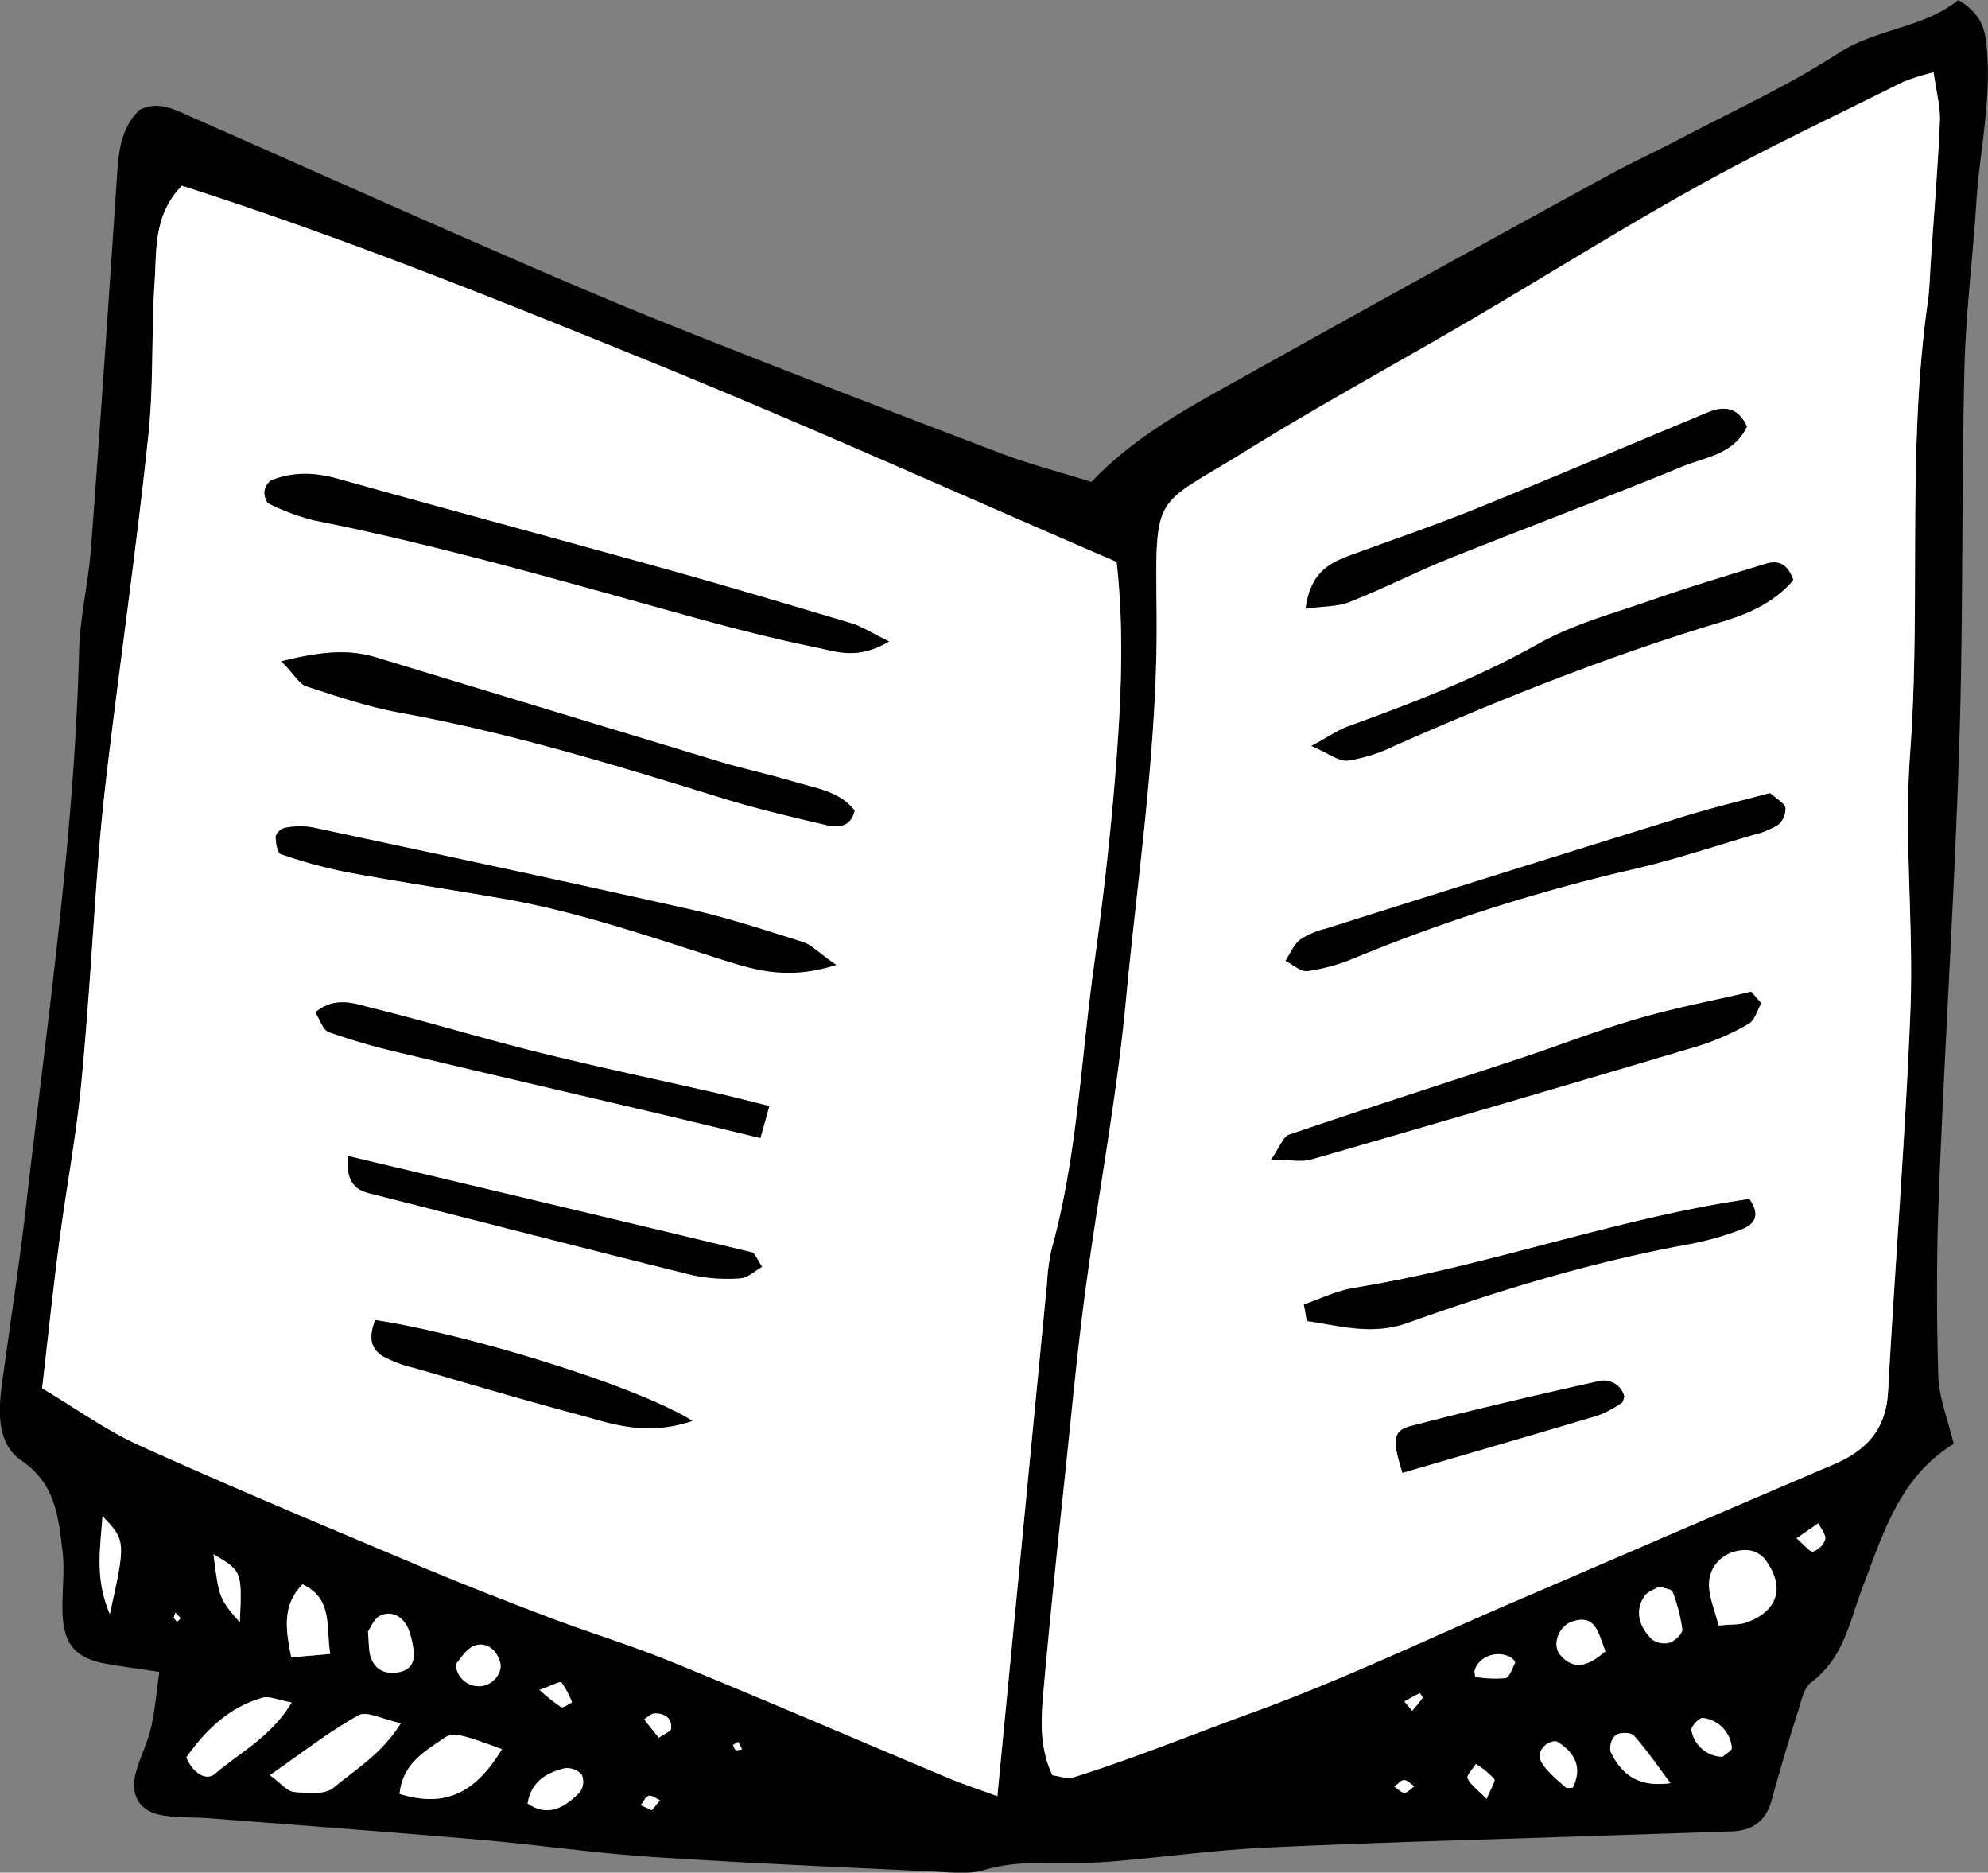 <svg id="Layer_1" data-name="Layer 1" xmlns="http://www.w3.org/2000/svg" viewBox="0 0 387.62 365.07"><rect x="0" y="0" width="387.62" height="365.07" fill="#808080" stroke="none"/><defs><style>.cls-1{fill:#fff;}</style></defs><path d="M495,247c4.41,2.75,5.11,5.43,5.46,8.85,1.07,10.42-1.36,20.55-2,30.82-.69,10.78-2.06,21.54-2.31,32.34-.57,24.37-.22,48.76-1,73.12-.92,28.85-2.78,57.67-3.94,86.51-.49,12.17-.5,24.38-.15,36.55.12,4.36,1.92,8.66,3,13.3-10.49,6.4-13.73,17.4-17.69,27.74-2.57,6.73-3.7,13.94-10.06,18.7-1.54,1.16-2,3.87-2.71,6-1.77,5.6-3.46,11.23-5,16.9-1.1,4.09-3.67,6.05-7.77,6.19-9.48.33-19,.62-28.45.94-20.75.71-41.52,1.23-62.26,2.22-10.36.5-20.67,1.94-31,2.77-8,.64-16.14-.75-24.13,1.61-2.92.87-6.28.46-9.42.31-18.49-.88-37-1.66-55.45-2.88-11.17-.74-22.27-2.38-33.42-3.34-17.53-1.51-35.09-2.81-52.63-4.18-3.14-.24-6.34-.06-9.42-.6-4.21-.74-6.15-3.82-5.11-8,.76-3,2.3-5.89,3-8.94.8-3.36,1.06-6.85,1.67-11-4-.6-7-1-10-1.52-6.12-1-8.63-3.6-8.88-9.81-.17-4.05.47-8.17,0-12.16-.84-6.6-1.3-13.15-8-17.69-4.8-3.26-4.56-9.45-3.81-15,1.57-11.63,3.39-23.24,4.72-34.9,4.11-35.89,9.39-71.66,10.31-107.86.17-6.73,1.82-13.42,2.33-20.16,1.79-23.85,3.41-47.71,5-71.57.34-5,.52-10,4.43-13.82,3.73-1.93,7,0,10.24,1.4,18.19,8,36.31,16.14,54.52,24.09,12.83,5.6,25.66,11.2,38.66,16.38,21.38,8.53,42.87,16.8,64.38,25,5.86,2.23,12,3.8,17.83,5.63,8.38-8.78,18.3-14.13,28.1-19.6q36-20.11,72.26-39.94c4.75-2.61,9.69-4.85,14.48-7.38,10.36-5.45,21.09-10.34,30.87-16.69C479.06,252.54,488,252.56,495,247ZM307.59,597.16c3.35-34.55,6.51-67.3,9.69-100a39.52,39.52,0,0,1,.92-6.72c4.95-17.94,5.67-36.52,8.19-54.81,1.92-13.86,3.51-27.8,4.52-41.75.91-12.55,1.32-25.18-.06-37.33-30.53-13.16-60.16-26.52-90.25-38.76-30.43-12.37-60.94-24.65-92-34.58-5.56,5.77-4.89,12.41-5.3,18.57-.66,9.91-.16,19.92-1.2,29.78-2.12,20.2-5,40.32-7.45,60.49-.83,6.72-1.62,13.45-2.16,20.2-1.22,15.31-2,30.66-3.5,45.95-1,10.33-2.94,20.56-4.29,30.86-1.22,9.33-2.2,18.69-3.35,28.59,6.71,4,12.56,8.23,19,11.14,17.67,8,35.56,15.49,53.42,23,8.73,3.68,17.55,7.14,26.41,10.5,8,3,16.24,5.52,24.16,8.77,18,7.35,35.79,15.05,53.69,22.56C300.47,594.66,303,595.48,307.59,597.16Zm10.74-4.08c1.95.29,2.92.73,3.67.5,12-3.73,23.65-8.52,35.45-12.81,17.35-6.3,34.07-14.32,51.05-21.62,20.72-8.91,41.41-17.87,62.15-26.71,6.36-2.71,10.2-6.79,10.59-14.16,1.33-24.8,3.41-49.56,4.36-74.37.64-16.69-1.28-33.51-.06-50.12,2.14-29.31-.67-58.77,3.45-88,.38-2.68.41-5.41.6-8.12.61-9,1.36-18,1.75-27,.13-2.91-.72-5.87-1.22-9.59a42.89,42.89,0,0,0-5.91,1.85c-13.32,6.66-26.82,13-39.85,20.22-15,8.31-29.54,17.46-44.35,26.13s-29.9,16.85-44.46,25.9c-17.5,10.87-17.18,7.43-16.92,31.38.28,25.43-3.61,50.44-6,75.6-1.77,18.84-5.36,37.51-7.87,56.3-1.56,11.63-2.65,23.33-3.87,35-1.51,14.38-3.05,28.76-4.32,43.16C316.13,582,315.7,587.47,318.33,593.08Zm-152.57,0c2.08,1.52,3.33,3.14,4.72,3.27,2.56.25,6,.57,7.66-.82,4.25-3.55,9.32-6.49,13.14-12.57-3.55-.75-6.64-2.46-8.25-1.56C177.27,584.6,172,588.72,165.76,593.06ZM211,588c-7.69-2.85-9.52-3.39-11.27-2.17-3.8,2.63-8.14,5-8.68,10.89C200,599.51,205.86,596.39,211,588Zm237.28-24.1c2.68-.26,4.08-.13,5.29-.56,6.31-2.22,7.76-7,3.68-12.41a4.93,4.93,0,0,0-3.35-1.72c-4.52-.19-7.88,3.13-7.47,7.43C446.58,558.81,447.45,560.94,448.23,563.89ZM170,578.9c-2.61-.47-4.35-1.32-5.73-.93-6.64,1.89-11.17,6.46-14.84,11.63,1.32,3.15,3.91,4.6,5.52,3.23C159.81,588.67,165.91,585.66,170,578.9Zm-.06-8.81,7.6-.66c-.91-5.4.61-10.71-5.41-13.57C168.08,560,168.84,564.6,169.92,570.09Zm256.23-1.19c-1.39-3.44-1.83-7.23-6.34-5.83-2.75.85-4.14,4.57-2.49,6.53C419.87,572.62,422.71,572,426.15,568.9Zm-241.28-3.82c.22,2.32.12,3.72.53,5,.81,2.41,2.74,3.34,5.21,3,2.76-.41,3.54-2.25,3.07-4.78a15.86,15.86,0,0,0-1-3.83c-1.05-2.27-3.1-3.46-5.38-2.46C186.05,562.5,185.38,564.38,184.87,565.08Zm254,29.54c-2.35-3.12-4.57-6.36-7.14-9.28-.57-.64-2.69-.66-3.51-.1a3.52,3.52,0,0,0-1,3.29C429.16,592.63,432.28,595.53,438.83,594.62Zm-2.2-38.34c-.87.56-2.29,1-2.91,2-2,3.06-.85,6,1.4,8.3a4.11,4.11,0,0,0,3.54.7c1-.33,2.54-1.77,2.46-2.58a32.12,32.12,0,0,0-1.9-7.34C439,556.81,437.75,556.7,436.63,556.28ZM133.12,542.57c-.42,6.12-1.56,12.15,1.42,19.08C137.67,547.56,137.66,547.33,133.12,542.57Zm82.85,56c4.16,2.83,7.35.67,10.19-2.17a3.57,3.57,0,0,0,.39-3.41,3.86,3.86,0,0,0-3.32-1.27C219.72,592.54,216.74,594.25,216,598.57ZM154.76,550c1.09,8.58,1.09,8.58,5.13,13.26C160.33,553.31,160.33,553.31,154.76,550ZM202,571.41a4.51,4.51,0,0,0,5.09,4.28c2.29-.34,4.12-2.65,3.54-4.68-.69-2.46-2.7-4-4.93-3.21C204,568.36,202.85,570.51,202,571.41Zm247,18.06c.73-.65,1.87-1.25,1.8-1.69a6.39,6.39,0,0,0-5.68-5.87c-.65-.09-2.31,1.7-2.19,2.37A6.22,6.22,0,0,0,449,589.47Zm-29.17,6c1.94-4,.35-6.86-3.06-9-.48-.3-1.84.19-2.37.73-2.05,2.07-1.25,3.63,4.09,8.2C418.68,595.68,419.24,595.5,419.79,595.5Zm-19.17-22.71c.06.37.09,1.06.18,1.07a22.83,22.83,0,0,0,5.87.25c.79-.15,1.33-1.88,1.87-3,.08-.15-.4-.7-.72-.92C405.23,568.52,401.31,569.92,400.62,572.79Zm2.35,24.9c.8-2,1.8-3.44,1.47-3.9a17.18,17.18,0,0,0-3.58-2.91c-.58,1-1.87,2.25-1.61,2.79C399.89,595,401.26,595.93,403,597.69Zm60.44-50.79c1.59,1.33,2.59,2.72,3.21,2.57A3.74,3.74,0,0,0,469,547.1c.18-.93-.85-2.08-1.34-3.13ZM241.58,585.77c1.22-.85,2.37-1.27,2.41-1.76.17-2.15-1.28-3-3.2-3-.7,0-1.38.75-2.07,1.16Zm-23.24-9.33a31.51,31.51,0,0,0,4.2,3.34c.43.23,1.4-.57,2.12-.9A16.77,16.77,0,0,0,222.6,575C222.33,574.69,220.66,575.62,218.34,576.44Zm170.14,4.08c.72-.88,1.41-1.65,2-2.5.1-.14-.51-.95-.54-.94-1,.5-2,1.06-3,1.61C387.36,579.18,387.76,579.67,388.48,580.52ZM240.23,599.9l1.58-1.92c-.74-.33-1.59-1-2.2-.87s-1,1.18-1.53,1.82ZM385,595.32c.65.42,1.31,1.18,1.95,1.17s1.27-.81,1.9-1.27c-.65-.43-1.31-1.21-2-1.2S385.67,594.85,385,595.32Zm-129-8.14c.18.33.29.84.56,1s.79-.06,1.19-.12l-.77-1.46ZM147,562.38l.63.84c.25-.25.74-.66.7-.72a8.5,8.5,0,0,0-1-1.09Z" transform="translate(-113.13 -247)"/><path class="cls-1" d="M307.59,597.16c-4.57-1.68-7.12-2.5-9.57-3.54-17.9-7.51-35.72-15.21-53.69-22.56-7.92-3.25-16.15-5.73-24.16-8.77-8.86-3.36-17.68-6.82-26.41-10.5-17.86-7.54-35.75-15-53.42-23-6.45-2.91-12.3-7.16-19-11.14,1.15-9.9,2.13-19.26,3.35-28.59,1.35-10.3,3.3-20.53,4.29-30.86,1.48-15.29,2.28-30.64,3.5-45.95.54-6.75,1.33-13.48,2.16-20.2,2.49-20.17,5.33-40.29,7.45-60.49,1-9.86.54-19.87,1.2-29.78.41-6.16-.26-12.8,5.3-18.57,31.08,9.93,61.59,22.21,92,34.58,30.09,12.24,59.72,25.6,90.25,38.76,1.38,12.15,1,24.78.06,37.33-1,13.95-2.6,27.89-4.52,41.75-2.52,18.29-3.24,36.87-8.19,54.81a39.52,39.52,0,0,0-.92,6.72C314.1,529.86,310.94,562.61,307.59,597.16Zm-21.1-225.11c-3.63-1.77-5.42-3-7.39-3.55-12.07-3.61-24.15-7.21-36.28-10.59-21.24-5.92-42.53-11.61-63.75-17.56-4.51-1.26-8.82-1.45-13.12.33a2.92,2.92,0,0,0-1.24,2.18c-.07.78.32,2.09.87,2.33a43.53,43.53,0,0,0,8.75,3.24c25.63,5.09,50.67,12.5,75.83,19.41,7.39,2,14.83,3.89,22.33,5.41C276.3,374,280.32,375.68,286.49,372.05ZM168,375.91c2.6,2.69,3.51,4.44,4.85,4.88,6,1.94,12,4,18.16,5.12,21.33,3.87,42,10.18,62.63,16.58,6.87,2.13,13.89,3.8,20.9,5.41,2.13.49,4.55.21,5.22-2.9-3-3.81-7.65-4.33-11.87-5.61-4.74-1.44-9.61-2.44-14.34-3.87Q220,385.4,186.44,375.15C181.12,373.54,175.84,374,168,375.91ZM276.16,435.1c-3.66-2.56-4.92-4-6.46-4.44-7.27-2.28-14.54-4.7-22-6.37-24.53-5.51-49.12-10.74-73.71-16a15.18,15.18,0,0,0-5.33.11c-.69.11-1.75,1.1-1.76,1.7,0,1.18.3,3.18,1,3.41A95.5,95.5,0,0,0,180.73,417c10.14,1.88,20.35,3.4,30.51,5.17,14.65,2.55,28.66,7.45,42.78,11.92C260.4,436.14,266.74,438.09,276.16,435.1Zm-13,27.52c-3.51-.87-6.46-1.64-9.43-2.32-11.84-2.7-23.73-5.2-35.51-8.12-10.92-2.7-21.68-6-32.6-8.68-3.3-.81-7-2.37-11,.83.85,1.31,1.44,3.45,2.64,3.88a132.11,132.11,0,0,0,14.23,4.09c16.19,3.88,32.41,7.63,48.61,11.45,7,1.64,13.89,3.32,21.29,5.1C262.05,466.5,262.49,464.91,263.13,462.62Zm-82.21,9.73c-.32,5.26,1.59,6.6,4.4,7.32,20.93,5.31,41.84,10.71,62.8,15.9a32.38,32.38,0,0,0,9.38.62c1.41-.07,2.76-1.42,4.22-2.23-1-1.48-1.4-2.67-2-2.82C234,484.94,208.19,478.83,180.92,472.35ZM248.13,524c-10.57-6.64-43.61-16.86-61.86-19.64-1,2.64-1.32,5.25,1.45,7a24.55,24.55,0,0,0,6.27,2.34c10.36,3,20.7,6.08,31.12,8.86C231.9,524.31,238.71,527.15,248.13,524Z" transform="translate(-113.13 -247)"/><path class="cls-1" d="M318.33,593.08c-2.63-5.61-2.2-11.08-1.73-16.42,1.27-14.4,2.81-28.78,4.32-43.16,1.22-11.67,2.31-23.37,3.87-35,2.51-18.79,6.1-37.46,7.87-56.3,2.36-25.16,6.25-50.17,6-75.6-.26-24-.58-20.51,16.92-31.38,14.56-9.05,29.66-17.23,44.46-25.9s29.35-17.82,44.35-26.13c13-7.21,26.53-13.56,39.85-20.22a42.89,42.89,0,0,1,5.91-1.85c.5,3.72,1.35,6.68,1.22,9.59-.39,9-1.14,18-1.75,27-.19,2.71-.22,5.44-.6,8.12-4.12,29.2-1.31,58.66-3.45,88-1.22,16.61.7,33.43.06,50.12-1,24.81-3,49.57-4.36,74.37-.39,7.37-4.23,11.45-10.59,14.16-20.74,8.84-41.43,17.8-62.15,26.71-17,7.3-33.7,15.32-51.05,21.62-11.8,4.29-23.44,9.08-35.45,12.81C321.25,593.81,320.28,593.37,318.33,593.08Zm138.2-150.5-1.95-2.24c-7.38,1.73-14.85,3.15-22.12,5.27-7.78,2.26-15.36,5.23-23.07,7.78-15,4.94-30,9.74-44.88,14.82-1.21.41-1.86,2.47-3.53,4.87,3.65,0,5.93.5,7.9-.07q37.71-10.89,75.34-22.1a48.14,48.14,0,0,0,9.86-4.34C455.27,445.89,455.74,444,456.53,442.58Zm-87.69-50.16c3.32,1.42,5.28,3,7.05,2.83a31,31,0,0,0,8.93-2.79c21-9.3,42.34-17.78,64.39-24.38,5.16-1.54,10-3.82,13.57-8-1-3-2.76-4-5.31-3.21-7.3,2.25-14.62,4.43-21.83,6.94-7.62,2.65-15.61,4.78-22.56,8.69-11.87,6.67-24.4,11.5-37.11,16.09C374,389.33,372.22,390.6,368.84,392.42Zm-1.13-26.78c3.54-.49,6.25-.37,8.55-1.29,6.68-2.66,13.11-6,19.78-8.62,15-6,30.25-11.68,45.24-17.85,4.38-1.8,9.85-2.26,12.47-7.72-1.57-3.47-4.14-4.22-7.56-2.8-15,6.23-29.87,12.59-44.89,18.67-7.92,3.21-16,6-24.05,8.92C373,356.51,368.7,358,367.71,365.64Zm90.53,36c-5.69,1.53-11.38,2.88-16.95,4.61Q406.4,417,371.56,428.06a15.47,15.47,0,0,0-4.93,2.12c-1.25,1-1.93,2.71-2.86,4.11,1.45.71,3,2.16,4.32,2a37.58,37.58,0,0,0,9.09-2.53,350.3,350.3,0,0,1,54.16-17.27c7.91-1.81,15.65-4.4,23.46-6.7a16.77,16.77,0,0,0,5-2,4.05,4.05,0,0,0,1.43-3.33C461,403.51,459.54,402.79,458.24,401.61Zm-90.88,99.7c.37,1.69.46,3.18.76,3.22,6.47,1,12.63,2.81,19.54.33,17.81-6.38,35.94-11.88,54.62-15.29a57.59,57.59,0,0,0,10.4-2.93c2-.76,4-2.25,1.55-5.9-25.88,3.75-50.94,13.09-77.09,17.33C373.76,498.62,370.55,500.22,367.36,501.31Zm62.47,17.94a4.11,4.11,0,0,0-5.19-2.94c-12.18,2.74-24.34,5.56-36.42,8.69-3.51.91-3.65,2.68-1.63,9.11,12.72-3.72,25.49-7.41,38.22-11.22a20.84,20.84,0,0,0,4.54-2.45C429.63,520.27,429.67,519.69,429.83,519.25Z" transform="translate(-113.13 -247)"/><path class="cls-1" d="M165.76,593.06c6.26-4.34,11.51-8.46,17.27-11.68,1.61-.9,4.7.81,8.25,1.56-3.82,6.08-8.89,9-13.14,12.57-1.67,1.39-5.1,1.07-7.66.82C169.09,596.2,167.84,594.58,165.76,593.06Z" transform="translate(-113.13 -247)"/><path class="cls-1" d="M211,588c-5.09,8.4-10.91,11.52-19.95,8.72.54-5.88,4.88-8.26,8.68-10.89C201.43,584.6,203.26,585.14,211,588Z" transform="translate(-113.13 -247)"/><path class="cls-1" d="M448.23,563.89c-.78-2.95-1.65-5.08-1.85-7.26-.41-4.3,2.95-7.62,7.47-7.43a4.93,4.93,0,0,1,3.35,1.72c4.08,5.37,2.63,10.19-3.68,12.41C452.31,563.76,450.91,563.63,448.23,563.89Z" transform="translate(-113.13 -247)"/><path class="cls-1" d="M170,578.9c-4.07,6.76-10.17,9.77-15,13.93-1.61,1.37-4.2-.08-5.52-3.23,3.67-5.17,8.2-9.74,14.84-11.63C165.63,577.58,167.37,578.43,170,578.9Z" transform="translate(-113.13 -247)"/><path class="cls-1" d="M169.92,570.09c-1.08-5.49-1.84-10.07,2.19-14.23,6,2.86,4.5,8.17,5.41,13.57Z" transform="translate(-113.13 -247)"/><path class="cls-1" d="M426.15,568.9c-3.44,3.05-6.28,3.72-8.83.7-1.65-2-.26-5.68,2.49-6.53C424.32,561.67,424.76,565.46,426.15,568.9Z" transform="translate(-113.13 -247)"/><path class="cls-1" d="M184.87,565.08c.51-.7,1.18-2.58,2.44-3.14,2.28-1,4.33.19,5.38,2.46a15.86,15.86,0,0,1,1,3.83c.47,2.53-.31,4.37-3.07,4.78-2.47.37-4.4-.56-5.21-3C185,568.8,185.09,567.4,184.87,565.08Z" transform="translate(-113.13 -247)"/><path class="cls-1" d="M438.83,594.62c-6.55.91-9.67-2-11.67-6.09a3.52,3.52,0,0,1,1-3.29c.82-.56,2.94-.54,3.51.1C434.26,588.26,436.48,591.5,438.83,594.62Z" transform="translate(-113.13 -247)"/><path class="cls-1" d="M436.63,556.28c1.12.42,2.41.53,2.59,1a32.12,32.12,0,0,1,1.9,7.34c.08.81-1.42,2.25-2.46,2.58a4.11,4.11,0,0,1-3.54-.7c-2.25-2.34-3.36-5.24-1.4-8.3C434.34,557.28,435.76,556.84,436.63,556.28Z" transform="translate(-113.13 -247)"/><path class="cls-1" d="M133.12,542.57c4.54,4.76,4.55,5,1.42,19.08C131.56,554.72,132.7,548.69,133.12,542.57Z" transform="translate(-113.13 -247)"/><path class="cls-1" d="M216,598.57c.77-4.32,3.75-6,7.26-6.85a3.86,3.86,0,0,1,3.32,1.27,3.57,3.57,0,0,1-.39,3.41C223.32,599.24,220.13,601.4,216,598.57Z" transform="translate(-113.13 -247)"/><path class="cls-1" d="M154.76,550c5.57,3.28,5.57,3.28,5.13,13.26C155.85,558.61,155.85,558.61,154.76,550Z" transform="translate(-113.13 -247)"/><path class="cls-1" d="M202,571.41c.87-.9,2-3,3.7-3.61,2.23-.75,4.24.75,4.93,3.21.58,2-1.25,4.34-3.54,4.68A4.51,4.51,0,0,1,202,571.41Z" transform="translate(-113.13 -247)"/><path class="cls-1" d="M449,589.47a6.22,6.22,0,0,1-6.07-5.19c-.12-.67,1.54-2.46,2.19-2.37a6.39,6.39,0,0,1,5.68,5.87C450.83,588.22,449.69,588.82,449,589.47Z" transform="translate(-113.13 -247)"/><path class="cls-1" d="M419.79,595.5c-.55,0-1.11.18-1.34,0-5.34-4.57-6.14-6.13-4.09-8.2.53-.54,1.89-1,2.37-.73C420.14,588.64,421.73,591.49,419.79,595.5Z" transform="translate(-113.13 -247)"/><path class="cls-1" d="M400.62,572.79c.69-2.87,4.61-4.27,7.2-2.55.32.22.8.77.72.92-.54,1.07-1.08,2.8-1.87,3a22.83,22.83,0,0,1-5.87-.25C400.71,573.85,400.68,573.16,400.62,572.79Z" transform="translate(-113.13 -247)"/><path class="cls-1" d="M403,597.69c-1.71-1.76-3.08-2.71-3.72-4-.26-.54,1-1.83,1.61-2.79a17.18,17.18,0,0,1,3.58,2.91C404.77,594.25,403.77,595.68,403,597.69Z" transform="translate(-113.13 -247)"/><path class="cls-1" d="M463.41,546.9l4.26-2.93c.49,1,1.52,2.2,1.34,3.13a3.74,3.74,0,0,1-2.39,2.37C466,549.62,465,548.23,463.41,546.9Z" transform="translate(-113.13 -247)"/><path class="cls-1" d="M241.58,585.77l-2.86-3.59c.69-.41,1.37-1.14,2.07-1.16,1.92,0,3.37.84,3.2,3C244,584.5,242.8,584.92,241.58,585.77Z" transform="translate(-113.13 -247)"/><path class="cls-1" d="M218.34,576.44c2.32-.82,4-1.75,4.26-1.45a16.77,16.77,0,0,1,2.06,3.89c-.72.33-1.69,1.13-2.12.9A31.51,31.51,0,0,1,218.34,576.44Z" transform="translate(-113.13 -247)"/><path class="cls-1" d="M388.48,580.52c-.72-.85-1.12-1.34-1.52-1.83,1-.55,2-1.11,3-1.61,0,0,.64.8.54.94C389.89,578.87,389.2,579.64,388.48,580.52Z" transform="translate(-113.13 -247)"/><path class="cls-1" d="M240.23,599.9l-2.15-1c.5-.64.91-1.66,1.53-1.82s1.46.54,2.2.87Z" transform="translate(-113.13 -247)"/><path class="cls-1" d="M385,595.31c.63-.46,1.25-1.27,1.89-1.29s1.31.77,2,1.2c-.63.46-1.25,1.25-1.9,1.27S385.69,595.74,385,595.31Z" transform="translate(-113.13 -247)"/><path class="cls-1" d="M256.07,587.18l1-.63.77,1.46c-.4.06-.87.26-1.19.12S256.25,587.51,256.07,587.18Z" transform="translate(-113.13 -247)"/><path class="cls-1" d="M147,562.38l.33-1a8.5,8.5,0,0,1,1,1.09c0,.06-.45.47-.7.72Z" transform="translate(-113.13 -247)"/><path d="M286.49,372.05c-6.17,3.63-10.19,2-14,1.2-7.5-1.52-14.94-3.39-22.33-5.41-25.16-6.91-50.2-14.32-75.83-19.41a43.53,43.53,0,0,1-8.75-3.24c-.55-.24-.94-1.55-.87-2.33a2.92,2.92,0,0,1,1.24-2.18c4.3-1.78,8.61-1.59,13.12-.33,21.22,5.95,42.51,11.64,63.75,17.56,12.13,3.38,24.21,7,36.28,10.59C281.07,369.09,282.86,370.28,286.49,372.05Z" transform="translate(-113.13 -247)"/><path d="M168,375.91c7.83-1.94,13.11-2.37,18.43-.76q33.56,10.19,67.12,20.37c4.73,1.43,9.6,2.43,14.34,3.87,4.22,1.28,8.87,1.8,11.87,5.61-.67,3.11-3.09,3.39-5.22,2.9-7-1.61-14-3.28-20.9-5.41-20.65-6.4-41.3-12.71-62.63-16.58-6.16-1.12-12.18-3.18-18.16-5.12C171.52,380.35,170.61,378.6,168,375.91Z" transform="translate(-113.13 -247)"/><path d="M276.16,435.1c-9.42,3-15.76,1-22.14-1-14.12-4.47-28.13-9.37-42.78-11.92-10.16-1.77-20.37-3.29-30.51-5.17a95.5,95.5,0,0,1-12.83-3.51c-.67-.23-1-2.23-1-3.41,0-.6,1.07-1.59,1.76-1.7a15.18,15.18,0,0,1,5.33-.11c24.59,5.25,49.18,10.48,73.71,16,7.43,1.67,14.7,4.09,22,6.37C271.24,431.15,272.5,432.54,276.16,435.1Z" transform="translate(-113.13 -247)"/><path d="M263.13,462.62c-.64,2.29-1.08,3.88-1.74,6.23-7.4-1.78-14.34-3.46-21.29-5.1-16.2-3.82-32.42-7.57-48.61-11.45a132.11,132.11,0,0,1-14.23-4.09c-1.2-.43-1.79-2.57-2.64-3.88,4-3.2,7.67-1.64,11-.83,10.92,2.68,21.68,6,32.6,8.68,11.78,2.92,23.67,5.42,35.51,8.12C256.67,461,259.62,461.75,263.13,462.62Z" transform="translate(-113.13 -247)"/><path d="M180.92,472.35c27.27,6.48,53,12.59,78.78,18.79.62.15,1,1.34,2,2.82-1.46.81-2.81,2.16-4.22,2.23a32.38,32.38,0,0,1-9.38-.62c-21-5.19-41.87-10.59-62.8-15.9C182.51,479,180.6,477.61,180.92,472.35Z" transform="translate(-113.13 -247)"/><path d="M248.13,524c-9.42,3.19-16.23.35-23-1.45-10.42-2.78-20.76-5.85-31.12-8.86a24.55,24.55,0,0,1-6.27-2.34c-2.77-1.74-2.45-4.35-1.45-7C204.52,507.1,237.56,517.32,248.13,524Z" transform="translate(-113.13 -247)"/><path d="M456.53,442.58c-.79,1.37-1.26,3.31-2.45,4a48.14,48.14,0,0,1-9.86,4.34Q406.6,462.13,368.88,473c-2,.57-4.25.07-7.9.07,1.67-2.4,2.32-4.46,3.53-4.87,14.91-5.08,29.92-9.88,44.88-14.82,7.71-2.55,15.29-5.52,23.07-7.78,7.27-2.12,14.74-3.54,22.12-5.27Z" transform="translate(-113.13 -247)"/><path d="M368.84,392.42c3.38-1.82,5.16-3.09,7.13-3.8,12.71-4.59,25.24-9.42,37.11-16.09,6.95-3.91,14.94-6,22.56-8.69,7.21-2.51,14.53-4.69,21.83-6.94,2.55-.78,4.32.23,5.31,3.21-3.54,4.15-8.41,6.43-13.57,8-22,6.6-43.37,15.08-64.39,24.38a31,31,0,0,1-8.93,2.79C374.12,395.44,372.16,393.84,368.84,392.42Z" transform="translate(-113.13 -247)"/><path d="M367.71,365.64c1-7.61,5.26-9.13,9.54-10.69,8-2.93,16.13-5.71,24.05-8.92,15-6.08,29.93-12.44,44.89-18.67,3.42-1.42,6-.67,7.56,2.8-2.62,5.46-8.09,5.92-12.47,7.72-15,6.17-30.19,11.82-45.24,17.85-6.67,2.67-13.1,6-19.78,8.62C374,365.27,371.25,365.15,367.71,365.64Z" transform="translate(-113.13 -247)"/><path d="M458.24,401.61c1.3,1.18,2.78,1.9,3,2.86a4.05,4.05,0,0,1-1.43,3.33,16.77,16.77,0,0,1-5,2c-7.81,2.3-15.55,4.89-23.46,6.7a350.3,350.3,0,0,0-54.16,17.27,37.58,37.58,0,0,1-9.09,2.53c-1.33.18-2.87-1.27-4.32-2,.93-1.4,1.61-3.12,2.86-4.11a15.47,15.47,0,0,1,4.93-2.12q34.85-11,69.73-21.84C446.86,404.49,452.55,403.14,458.24,401.61Z" transform="translate(-113.13 -247)"/><path d="M367.36,501.31c3.19-1.09,6.4-2.69,9.78-3.24,26.15-4.24,51.21-13.58,77.09-17.33,2.49,3.65.43,5.14-1.55,5.9a57.59,57.59,0,0,1-10.4,2.93c-18.68,3.41-36.81,8.91-54.62,15.29-6.91,2.48-13.07.62-19.54-.33C367.82,504.49,367.73,503,367.36,501.31Z" transform="translate(-113.13 -247)"/><path d="M429.83,519.25c-.16.44-.2,1-.48,1.19a20.84,20.84,0,0,1-4.54,2.45c-12.73,3.81-25.5,7.5-38.22,11.22-2-6.43-1.88-8.2,1.63-9.11,12.08-3.13,24.24-6,36.42-8.69A4.11,4.11,0,0,1,429.83,519.25Z" transform="translate(-113.13 -247)"/></svg>
